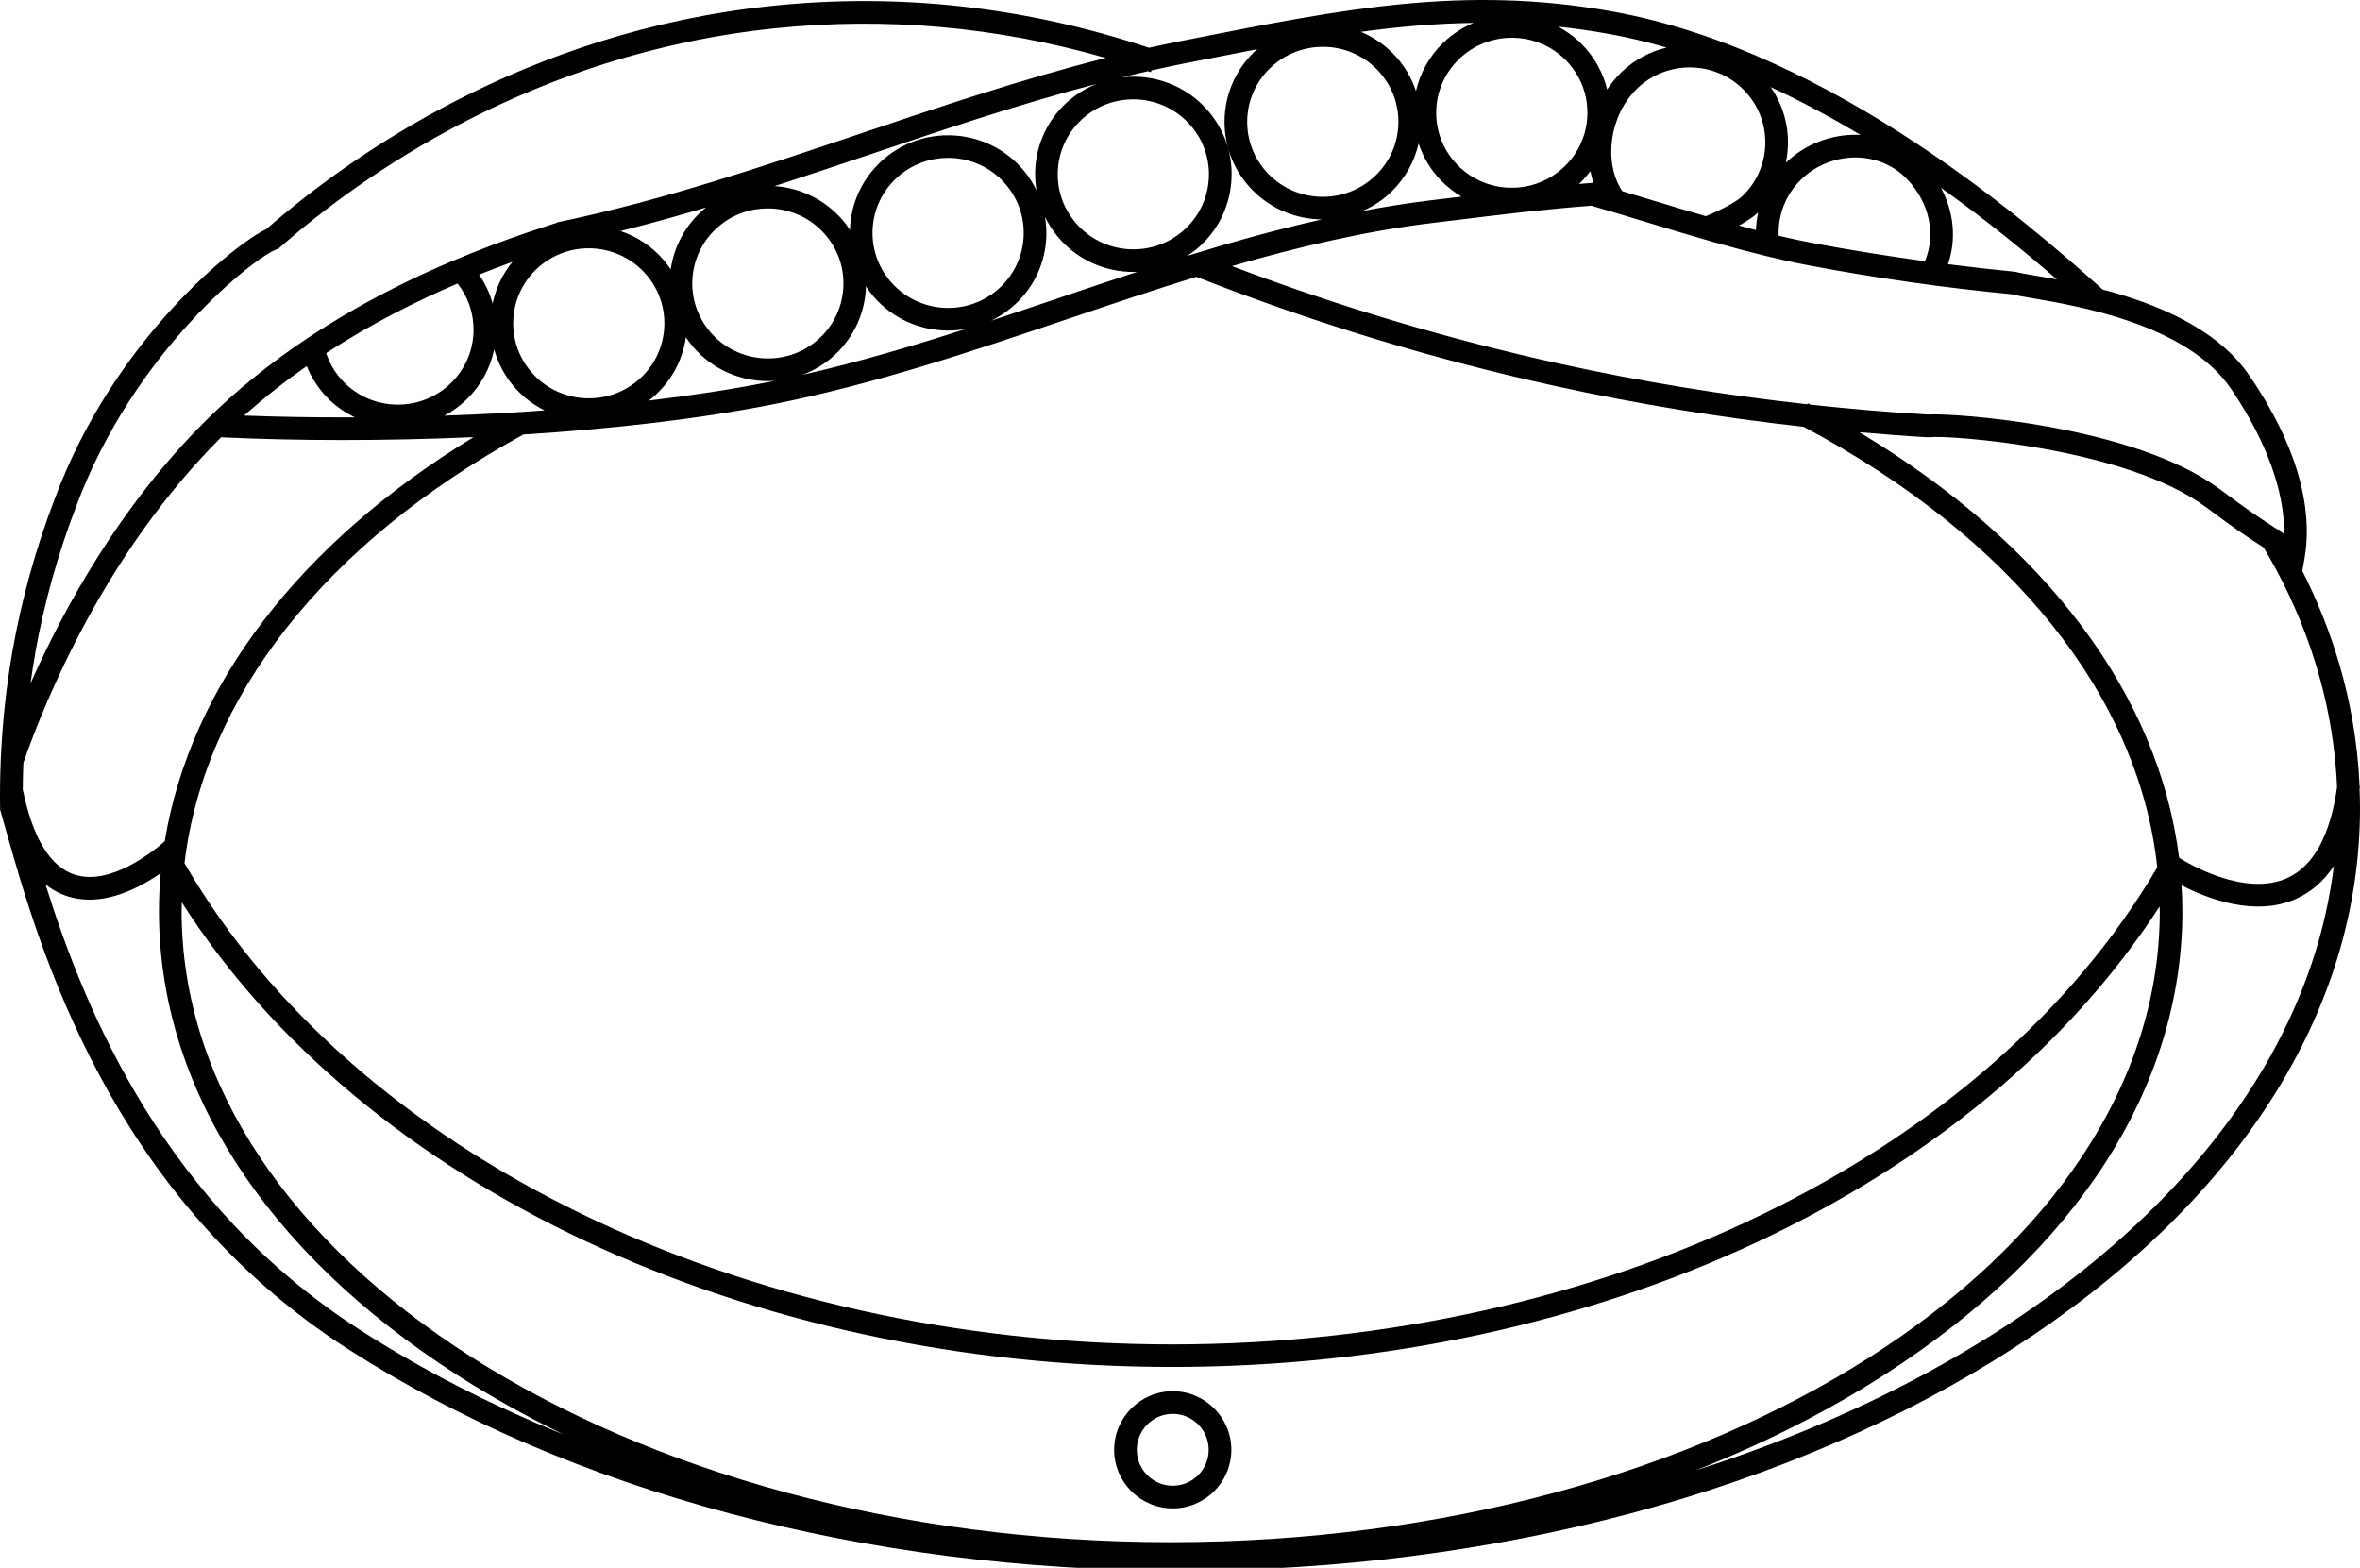 <svg width="283" height="188" viewBox="0 0 283 188" fill="none" xmlns="http://www.w3.org/2000/svg">
<path fill-rule="evenodd" clip-rule="evenodd" d="M283 94.289C282.986 94.384 282.973 94.472 282.959 94.567L282.946 94.561C282.98 95.335 283 96.103 283 96.892C283 121.438 268.199 144.468 241.329 161.743C214.649 178.902 179.196 188.348 141.507 188.348C103.818 188.348 68.371 178.902 41.684 161.743C13.014 143.307 4.614 113.427 0.577 99.067L0.577 99.066C0.4 98.434 0.231 97.829 0.067 97.265L0.013 97.096V96.919C-0.021 94.962 0.013 92.998 0.095 91.027H0.074C0.085 91.006 0.091 90.985 0.097 90.968C0.098 90.962 0.1 90.957 0.101 90.952C0.292 86.589 0.761 82.233 1.522 77.938C2.616 71.795 4.301 65.733 6.53 59.909C13.686 40.514 28.535 29.023 31.939 27.473C41.943 18.727 62.982 3.784 92.577 0.705C107.82 -0.885 123.022 0.814 137.782 5.727C139.006 5.455 140.229 5.197 141.459 4.952L142.913 4.667C161.167 1.052 175.587 -1.802 193.317 1.371C220.031 6.148 244.088 27.548 251.991 34.582L252.147 34.724C258.427 36.362 265.834 39.318 269.735 45.033C276.639 55.145 277.135 62.587 276.333 67.045L276.082 68.458C279.405 75.016 282.504 83.803 282.952 94.289H283ZM140.385 184.93C205.787 184.93 258.991 150.985 258.991 109.273L258.984 109.267C258.984 109.171 258.981 109.076 258.977 108.981C258.974 108.886 258.97 108.791 258.97 108.696C237.156 142.389 191.577 163.918 140.548 163.918C89.519 163.918 43.492 142.185 21.8 108.206C21.798 108.328 21.795 108.45 21.792 108.571C21.786 108.806 21.78 109.04 21.78 109.273C21.78 150.985 74.983 184.93 140.385 184.93ZM2.806 91.469C2.765 92.563 2.731 93.65 2.731 94.737L2.745 94.731C3.955 100.561 6.054 103.979 8.997 104.897C13.285 106.236 18.436 102.043 19.755 100.881C22.792 82.335 35.854 65.169 56.778 52.42C51.341 52.658 46.047 52.767 41.1 52.767C35.813 52.767 30.927 52.645 26.686 52.441C26.649 52.441 26.615 52.434 26.582 52.428C26.567 52.425 26.552 52.423 26.537 52.42C12.612 66.284 5.395 84.027 2.806 91.469ZM186.508 46.291C171.883 43.083 157.408 38.673 143.47 33.195H143.464C138.435 34.743 133.476 36.416 128.573 38.07L127.976 38.272L127.963 38.276C116.611 42.108 104.88 46.067 92.795 48.465C83.471 50.314 73.013 51.462 62.765 52.101C38.993 65.128 24.484 83.613 22.126 103.511C42.398 138.57 89.064 161.213 140.555 161.213C192.046 161.213 238.277 138.78 258.692 104C256.463 83.49 241.302 64.496 216.28 51.177C206.276 50.069 196.307 48.445 186.508 46.291ZM61.623 46.352C60.495 45.033 59.707 43.511 59.258 41.894C58.789 44.17 57.654 46.25 55.949 47.908C55.14 48.696 54.236 49.335 53.285 49.845C57.219 49.709 61.249 49.505 65.299 49.213C63.934 48.526 62.676 47.582 61.623 46.352ZM64.735 31.911C62.894 33.467 61.766 35.642 61.569 38.041V38.034C61.371 40.426 62.126 42.757 63.689 44.585C66.924 48.377 72.659 48.846 76.472 45.632C78.313 44.075 79.441 41.901 79.638 39.502C79.835 37.117 79.081 34.786 77.518 32.958C74.283 29.166 68.548 28.697 64.735 31.911ZM83.091 41.568C82.785 41.214 82.513 40.834 82.255 40.453H82.248C81.84 43.28 80.433 45.835 78.218 47.704C78.12 47.792 78.015 47.87 77.911 47.947C77.87 47.977 77.83 48.007 77.79 48.037C82.792 47.446 87.671 46.705 92.272 45.795C92.374 45.774 92.475 45.752 92.578 45.73C92.679 45.708 92.781 45.686 92.883 45.666C92.618 45.686 92.346 45.7 92.081 45.7C88.738 45.7 85.415 44.293 83.091 41.568ZM92.068 24.993C89.995 24.993 87.909 25.693 86.21 27.127C84.368 28.683 83.24 30.858 83.043 33.257C82.846 35.642 83.6 37.973 85.163 39.801C88.398 43.593 94.134 44.062 97.946 40.847C99.788 39.291 100.916 37.117 101.113 34.718C101.31 32.332 100.556 30.001 98.993 28.173C97.198 26.073 94.643 24.993 92.068 24.993ZM103.833 34.534C103.83 34.67 103.827 34.806 103.818 34.942H103.811C103.552 38.068 102.091 40.902 99.686 42.927C98.626 43.824 97.45 44.49 96.213 44.952C102.825 43.45 109.356 41.52 115.778 39.454C115.092 39.577 114.392 39.638 113.698 39.638C110.355 39.638 107.032 38.231 104.708 35.506C104.388 35.132 104.103 34.731 103.838 34.33C103.836 34.398 103.834 34.466 103.833 34.534ZM107.827 21.065C105.985 22.621 104.857 24.796 104.66 27.195V27.202C104.463 29.587 105.217 31.918 106.78 33.746C110.015 37.538 115.751 38.007 119.563 34.792C121.405 33.236 122.533 31.061 122.73 28.663C122.927 26.271 122.173 23.94 120.61 22.112C118.816 20.012 116.26 18.931 113.685 18.931C111.612 18.931 109.526 19.631 107.827 21.065ZM118.836 38.462C121.615 37.545 124.375 36.614 127.113 35.689C130.178 34.65 133.27 33.61 136.383 32.591C136.33 32.593 136.278 32.596 136.226 32.599C136.122 32.605 136.018 32.611 135.914 32.611C132.57 32.611 129.247 31.204 126.923 28.479C126.271 27.718 125.74 26.882 125.312 26.006C125.469 26.943 125.523 27.908 125.441 28.88C125.183 32.006 123.722 34.84 121.316 36.865C120.542 37.517 119.706 38.041 118.836 38.462ZM126.869 20.175C126.671 22.56 127.426 24.891 128.989 26.719C132.224 30.511 137.959 30.98 141.772 27.766C143.613 26.209 144.741 24.035 144.938 21.636C145.135 19.251 144.381 16.92 142.818 15.092C141.024 12.992 138.469 11.911 135.893 11.911C133.821 11.911 131.734 12.611 130.035 14.045C128.194 15.601 127.066 17.776 126.869 20.175ZM124.164 19.951C124.422 16.825 125.883 13.991 128.289 11.966L128.302 11.972C129.281 11.143 130.368 10.511 131.503 10.056C122.193 12.496 113.06 15.574 104.151 18.578C100.433 19.828 96.682 21.085 92.89 22.316C95.948 22.526 98.925 23.913 101.065 26.413C101.385 26.787 101.67 27.181 101.935 27.589C101.937 27.521 101.939 27.453 101.94 27.385C101.943 27.249 101.946 27.113 101.955 26.977C102.214 23.851 103.675 21.017 106.08 18.992C111.035 14.82 118.483 15.431 122.682 20.352C123.335 21.113 123.865 21.948 124.293 22.825C124.137 21.881 124.082 20.922 124.164 19.951ZM80.427 32.305C80.834 29.478 82.241 26.923 84.457 25.054H84.45C84.504 25.009 84.558 24.97 84.613 24.93C84.64 24.911 84.667 24.891 84.694 24.871C81.297 25.89 77.865 26.841 74.412 27.704C76.363 28.364 78.164 29.519 79.591 31.191C79.897 31.544 80.168 31.925 80.427 32.305ZM57.45 32.93C58.184 33.997 58.735 35.166 59.075 36.403C59.455 34.561 60.264 32.856 61.453 31.401C60.203 31.857 58.864 32.366 57.45 32.93ZM54.87 33.999C56.133 35.603 56.805 37.559 56.784 39.624C56.757 42.03 55.785 44.279 54.053 45.958C50.471 49.43 44.722 49.369 41.229 45.815C40.251 44.823 39.537 43.64 39.109 42.342C44.564 38.789 50.032 36.065 54.87 33.999ZM39.285 47.725C38.198 46.617 37.355 45.319 36.785 43.905V43.899C34.23 45.686 31.708 47.657 29.275 49.831C33.278 49.988 37.763 50.069 42.554 50.049C41.365 49.478 40.257 48.71 39.285 47.725ZM231.135 52.434C228.41 52.278 225.692 52.067 222.967 51.829L222.973 51.836C245.263 65.19 258.862 83.3 261.308 102.858C262.518 103.619 269.232 107.568 274.274 105.291C277.414 103.871 279.425 100.201 280.248 94.404C279.718 82.036 275.328 72.121 271.434 65.645C271.352 65.591 271.271 65.543 271.182 65.482C270.013 64.734 268.246 63.599 264.59 60.861C254.927 53.623 233.473 52.155 231.393 52.427L231.264 52.434H231.135ZM273.901 64.028C273.968 58.89 271.746 52.801 267.492 46.563V46.569C262.259 38.904 249.185 36.682 243.598 35.737L243.526 35.725C242.489 35.547 241.711 35.414 241.206 35.282C233.045 34.5 224.822 33.325 216.769 31.796C213.555 31.184 209.905 30.287 205.291 28.975C202.457 28.167 199.691 27.331 197.014 26.515C194.812 25.842 192.733 25.21 190.83 24.667C185.278 25.088 180.426 25.679 174.316 26.427L171.849 26.726C163.647 27.718 155.608 29.621 147.731 31.911C160.528 36.756 173.745 40.698 187.085 43.627C196.837 45.767 206.759 47.385 216.715 48.479L216.783 48.35C216.849 48.383 216.913 48.419 216.975 48.454C217.016 48.476 217.055 48.498 217.095 48.52C221.791 49.029 226.494 49.437 231.189 49.709C234.173 49.492 255.953 50.993 266.215 58.679C269.796 61.357 271.508 62.458 272.643 63.185C272.833 63.314 273.003 63.422 273.173 63.531L273.173 63.531L273.289 63.464C273.336 63.538 273.391 63.627 273.438 63.708C273.497 63.749 273.555 63.788 273.613 63.828C273.71 63.894 273.807 63.959 273.901 64.028ZM191.074 21.935C190.925 21.473 190.809 20.997 190.714 20.515V20.521C190.347 21.004 189.953 21.473 189.511 21.901C189.481 21.928 189.45 21.953 189.42 21.979C189.389 22.005 189.359 22.03 189.328 22.057C189.838 22.017 190.347 21.976 190.871 21.935C190.916 21.926 190.961 21.929 191.006 21.932C191.029 21.933 191.052 21.935 191.074 21.935ZM209.11 10.79C205.617 7.236 199.868 7.175 196.287 10.647V10.654C192.998 13.841 192.236 19.468 194.54 22.927C195.32 23.159 196.118 23.401 196.935 23.649C197.222 23.736 197.511 23.824 197.802 23.913C199.99 24.578 202.253 25.258 204.544 25.924C205.998 25.353 208.159 24.273 208.954 23.505C210.687 21.826 211.659 19.577 211.686 17.171C211.713 14.772 210.796 12.509 209.11 10.79ZM217.279 29.125C221.75 29.974 226.283 30.695 230.823 31.32L230.829 31.313C232.154 28.146 231.407 24.429 228.804 21.602C227.248 19.917 225.087 18.952 222.722 18.884C220.242 18.829 217.788 19.767 216.008 21.5C214.153 23.308 213.188 25.734 213.29 28.268C214.71 28.602 216.028 28.887 217.279 29.125ZM208.533 27.045C209.233 27.236 209.912 27.419 210.565 27.589H210.571C210.592 26.875 210.68 26.169 210.83 25.476C210.266 26.012 209.423 26.556 208.533 27.045ZM214.146 19.516C216.443 17.293 219.589 16.084 222.79 16.165C222.838 16.168 222.884 16.173 222.929 16.178C222.992 16.186 223.053 16.192 223.116 16.192C219.698 14.14 216.089 12.183 212.325 10.437C213.697 12.407 214.431 14.745 214.404 17.198C214.391 17.987 214.309 18.761 214.146 19.516ZM174.799 19.808C178.292 23.362 184.041 23.423 187.622 19.951C189.355 18.272 190.327 16.023 190.354 13.617C190.381 11.218 189.464 8.955 187.779 7.236C184.286 3.682 178.536 3.62 174.955 7.093C173.222 8.772 172.25 11.021 172.223 13.427C172.196 15.826 173.113 18.088 174.799 19.808ZM169.797 10.919C170.293 8.738 171.408 6.74 173.052 5.143C174.14 4.089 175.383 3.294 176.702 2.744C172.189 2.805 167.738 3.199 163.198 3.818C164.598 4.402 165.917 5.272 167.045 6.42C168.322 7.711 169.24 9.254 169.797 10.919ZM167.69 14.704C167.718 12.305 166.8 10.042 165.115 8.323C161.622 4.769 155.873 4.708 152.291 8.18C150.558 9.859 149.587 12.108 149.559 14.514C149.532 16.913 150.45 19.176 152.135 20.895C155.628 24.449 161.377 24.511 164.959 21.038C166.691 19.359 167.663 17.11 167.69 14.704ZM170.11 17.212C169.614 19.393 168.499 21.391 166.855 22.988C165.828 23.987 164.653 24.748 163.409 25.299C166.093 24.789 168.798 24.361 171.53 24.028L173.997 23.729C174.173 23.707 174.344 23.686 174.514 23.666C174.764 23.635 175.01 23.605 175.261 23.573C174.405 23.063 173.589 22.451 172.862 21.711C171.584 20.419 170.667 18.877 170.11 17.212ZM241.825 32.631C242.192 32.733 243.055 32.883 244.054 33.053C244.801 33.175 245.685 33.325 246.657 33.508C243.204 30.518 238.441 26.57 232.753 22.519C234.302 25.414 234.621 28.69 233.595 31.68C236.259 32.02 238.923 32.325 241.58 32.584L241.825 32.631ZM199.852 5.704C197.537 5.032 195.196 4.469 192.835 4.049C190.809 3.682 188.825 3.41 186.868 3.199C187.894 3.75 188.852 4.456 189.709 5.326C191.21 6.848 192.223 8.71 192.719 10.729C193.208 10.002 193.759 9.315 194.391 8.697C195.963 7.172 197.86 6.181 199.852 5.704ZM143.443 7.331L141.989 7.616C140.684 7.875 139.379 8.153 138.075 8.445L138 8.656C137.942 8.636 137.883 8.617 137.823 8.598C137.764 8.58 137.704 8.561 137.647 8.541C136.607 8.778 135.567 9.023 134.527 9.274C138.313 8.833 142.247 10.219 144.891 13.318C146.93 15.703 147.908 18.734 147.65 21.853C147.392 24.979 145.931 27.813 143.525 29.838C143.158 30.151 142.771 30.423 142.376 30.681C147.677 29.043 153.052 27.535 158.509 26.311C155.485 26.284 152.475 25.115 150.198 22.805C147.996 20.569 146.807 17.613 146.841 14.487C146.875 11.354 148.139 8.418 150.395 6.23C150.467 6.162 150.541 6.099 150.617 6.035C150.669 5.99 150.723 5.945 150.776 5.897C148.685 6.296 146.559 6.716 144.372 7.148C144.064 7.208 143.754 7.27 143.443 7.331ZM9.079 60.867C6.904 66.549 5.266 72.447 4.206 78.414L4.22 78.4C4.009 79.583 3.825 80.765 3.662 81.955C7.624 73.005 14.366 60.677 24.702 50.416C39.625 35.601 59.109 29.186 66.781 26.712L66.774 26.672L67.209 26.583C79.428 24.021 91.406 19.986 103.004 16.08L103.274 15.989C112.801 12.774 122.587 9.478 132.604 6.95C119.577 3.206 106.237 2.01 92.863 3.403C63.852 6.42 43.261 21.147 33.57 29.655L33.373 29.831L33.122 29.92C30.655 30.79 16.017 42.057 9.079 60.867ZM8.188 107.506C7.203 107.201 6.292 106.711 5.463 106.052V106.066C10.247 121.363 19.768 144.428 43.166 159.473C50.641 164.278 58.823 168.471 67.556 172.005C63.098 169.837 58.843 167.465 54.821 164.883C31.763 150.075 19.061 130.326 19.061 109.28C19.061 107.751 19.129 106.229 19.265 104.713C17.131 106.188 13.985 107.88 10.73 107.88C9.887 107.88 9.031 107.771 8.188 107.506ZM203.262 176.349C245.804 162.774 275.995 135.632 279.86 103.844C278.664 105.644 277.162 106.963 275.368 107.771C270.387 110.021 264.59 107.71 261.594 106.154C261.661 107.187 261.702 108.227 261.702 109.273C261.702 130.326 249.001 150.068 225.943 164.876C219.02 169.322 211.405 173.157 203.262 176.349ZM133.603 173.853C133.603 169.979 136.756 166.826 140.63 166.826C144.504 166.826 147.657 169.979 147.657 173.853C147.657 177.726 144.504 180.88 140.63 180.88C136.756 180.88 133.603 177.726 133.603 173.853ZM136.322 173.853C136.322 176.231 138.252 178.161 140.63 178.161C143.009 178.161 144.939 176.231 144.939 173.853C144.939 171.474 143.009 169.544 140.63 169.544C138.252 169.544 136.322 171.474 136.322 173.853Z" fill="black"/>
</svg>
